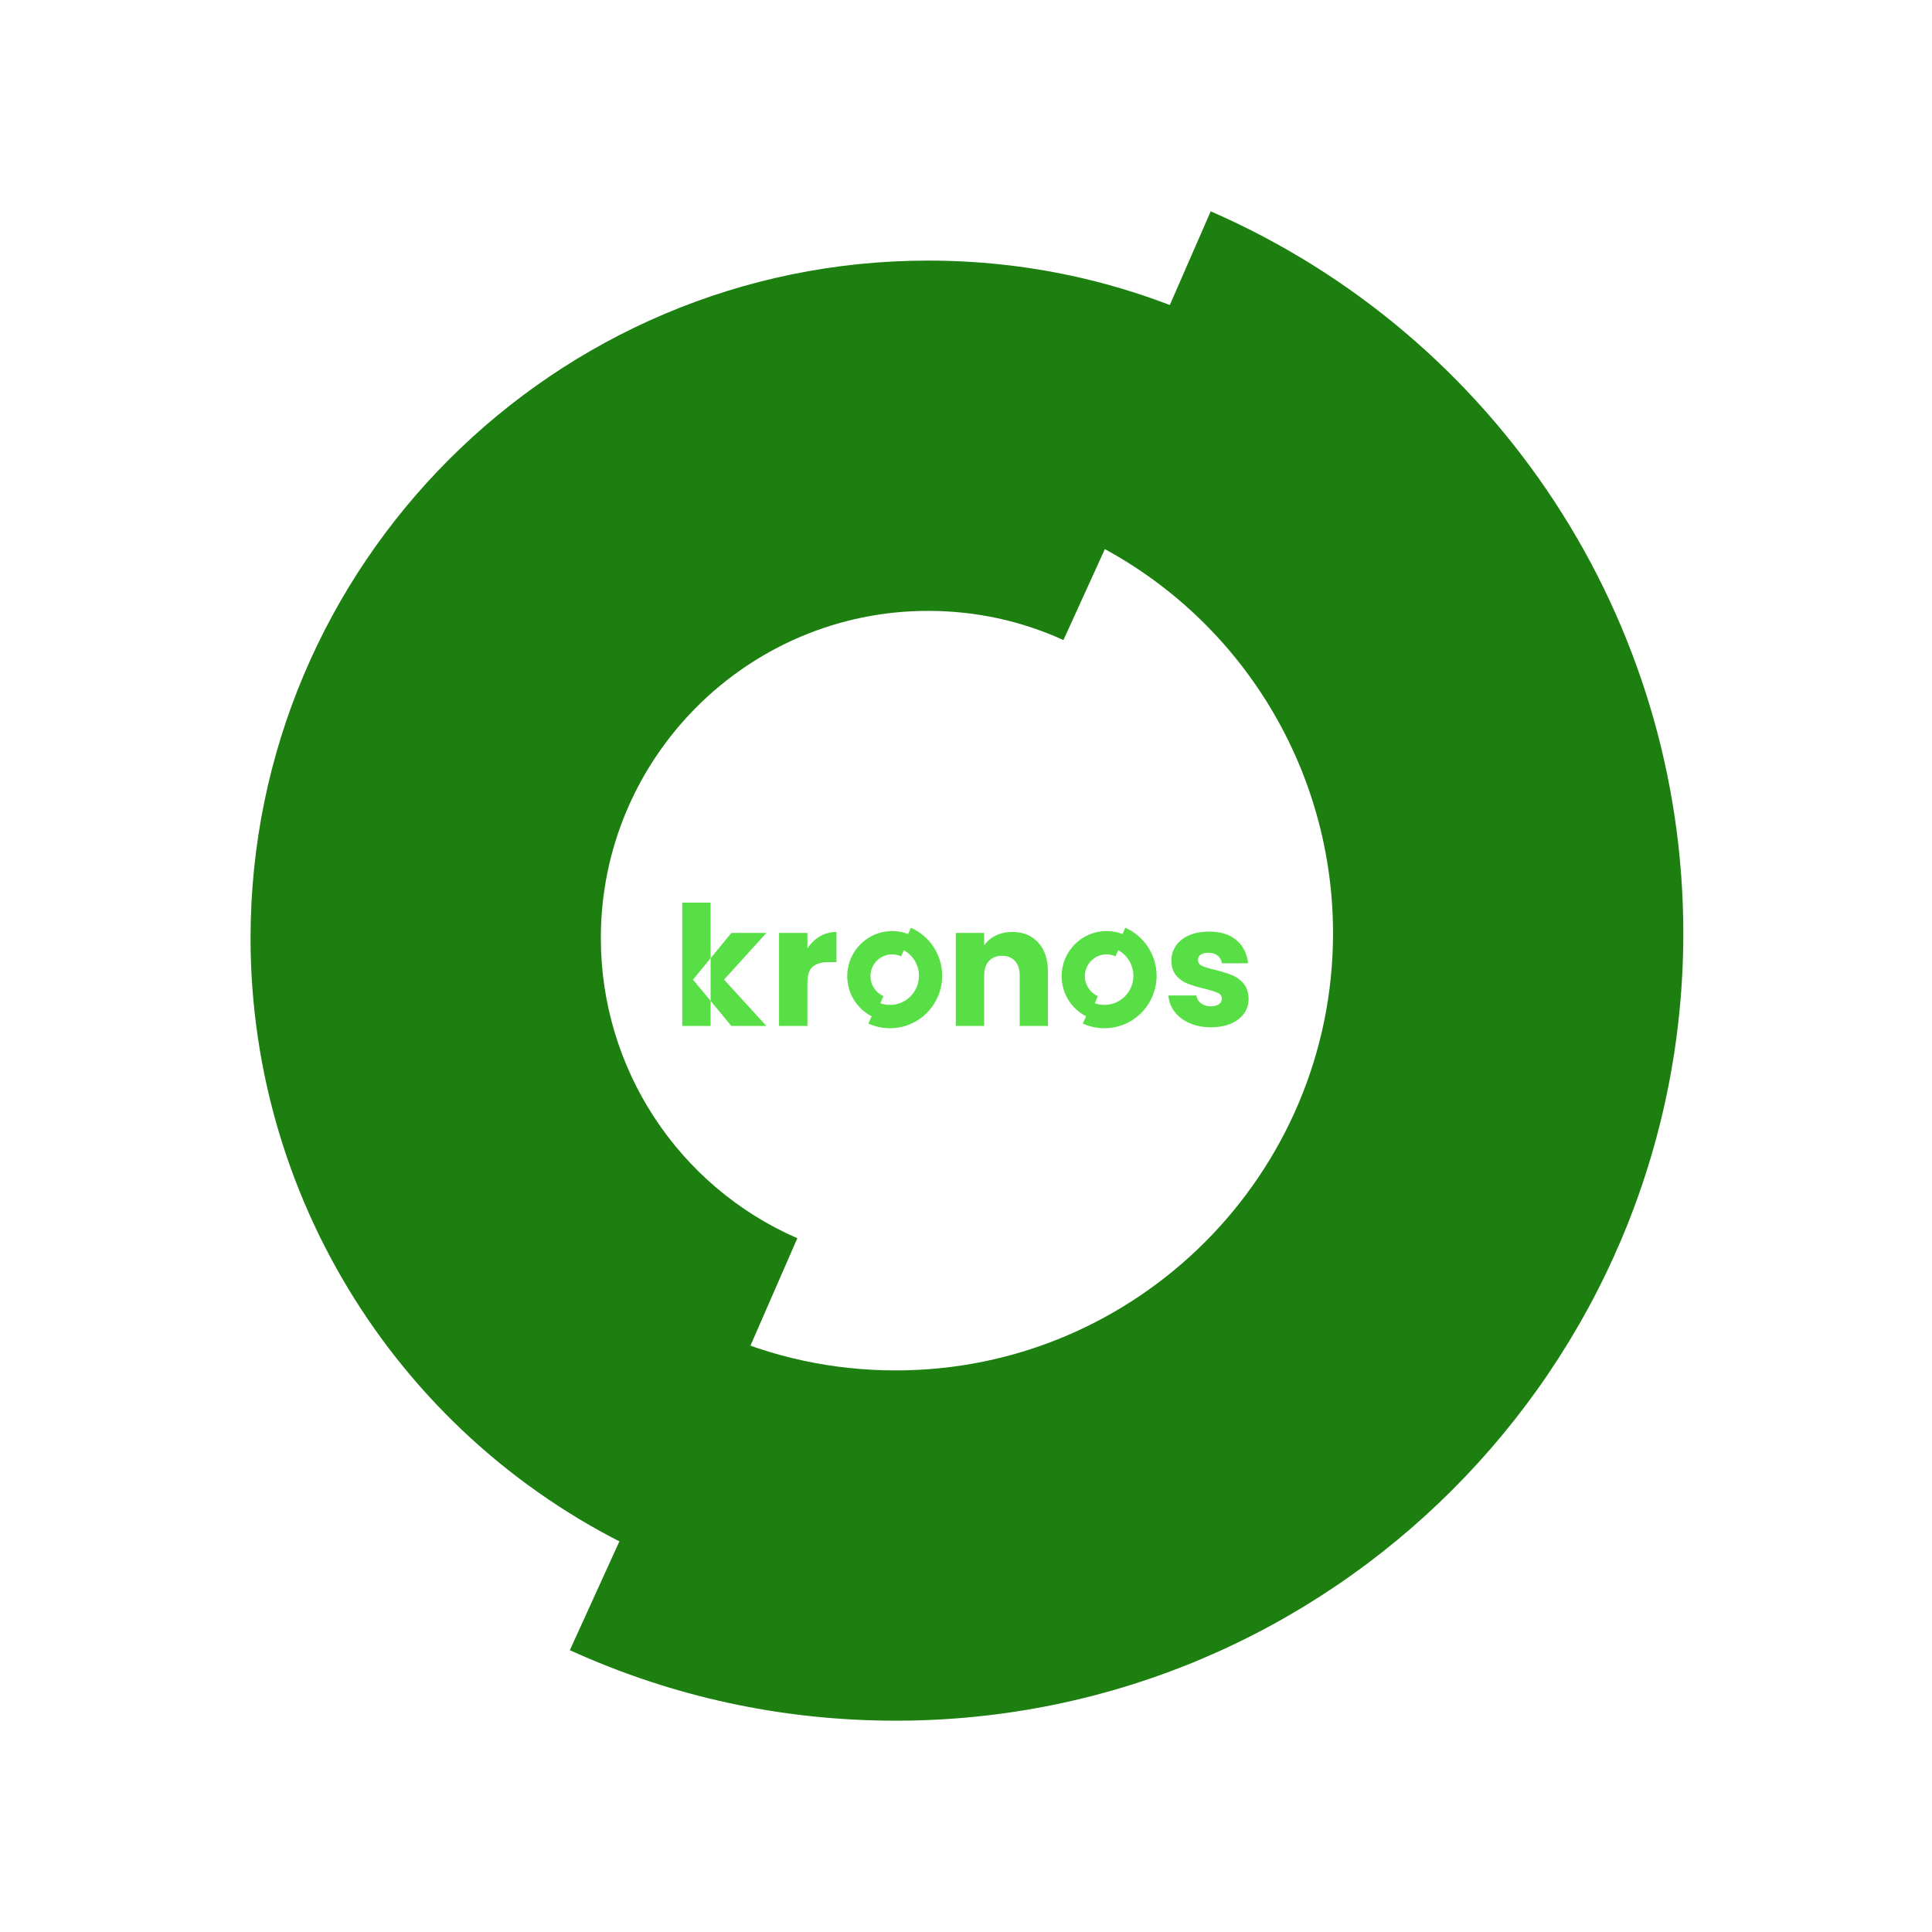 <svg width="640" height="640" viewBox="0 0 640 640" fill="none" xmlns="http://www.w3.org/2000/svg">
<g clip-path="url(#clip0_603_9)">
<path d="M217.698 516.531C135.871 480.806 83 400.037 83 310.766C83 187.011 183.681 86.327 307.44 86.327C339.807 86.327 371.071 93.091 400.366 106.427L352.281 212.029C338.188 205.613 323.101 202.361 307.437 202.361C247.663 202.361 199.034 250.99 199.034 310.766C199.034 353.899 224.586 392.924 264.127 410.188L217.698 516.531Z" fill="#1C7F0F"/>
<path d="M296.77 570C259.147 570 222.81 562.141 188.771 546.642L236.856 441.04C255.694 449.617 275.853 453.966 296.772 453.966C376.624 453.966 441.585 389.002 441.585 309.153C441.585 251.537 407.456 199.406 354.638 176.346L401.067 70C496.171 111.525 557.619 205.397 557.619 309.15C557.619 452.984 440.603 570 296.77 570Z" fill="#1C7F0F"/>
</g>
<g clip-path="url(#clip1_603_9)">
<path d="M271.593 310.181C273.243 309.207 275.075 308.718 277.091 308.718V318.712H274.506C272.16 318.712 270.401 319.218 269.228 320.231C268.054 321.243 267.468 323.019 267.468 325.558V339.859H258.066V309.05H267.468V314.185C268.569 312.492 269.942 311.158 271.592 310.182L271.593 310.181Z" fill="#58DF46"/>
<path d="M343.92 312.225C346.065 314.562 347.136 317.774 347.136 321.861V339.862H337.79V323.131C337.79 321.07 337.258 319.469 336.196 318.327C335.132 317.187 333.703 316.615 331.907 316.615C330.112 316.615 328.681 317.186 327.619 318.327C326.555 319.469 326.025 321.07 326.025 323.131V339.862H316.623V309.05H326.025V313.136C326.978 311.774 328.26 310.697 329.874 309.907C331.487 309.116 333.3 308.719 335.316 308.719C338.907 308.719 341.777 309.889 343.92 312.226V312.225Z" fill="#58DF46"/>
<path d="M394.037 338.921C391.947 338.001 390.298 336.741 389.088 335.139C387.878 333.538 387.2 331.743 387.054 329.755H396.347C396.456 330.823 396.952 331.687 397.831 332.351C398.711 333.014 399.792 333.344 401.075 333.344C402.248 333.344 403.154 333.115 403.797 332.654C404.438 332.195 404.759 331.596 404.759 330.86C404.759 329.976 404.301 329.324 403.385 328.899C402.469 328.477 400.984 328.007 398.931 327.491C396.732 326.976 394.899 326.433 393.433 325.862C391.966 325.291 390.702 324.39 389.639 323.156C388.575 321.924 388.045 320.257 388.045 318.159C388.045 316.392 388.53 314.782 389.501 313.327C390.472 311.873 391.902 310.722 393.79 309.876C395.677 309.029 397.922 308.605 400.525 308.605C404.374 308.605 407.407 309.563 409.625 311.477C411.843 313.391 413.117 315.931 413.446 319.096H404.758C404.61 318.03 404.144 317.183 403.355 316.556C402.566 315.931 401.532 315.617 400.249 315.617C399.149 315.617 398.306 315.83 397.72 316.253C397.133 316.677 396.84 317.256 396.84 317.991C396.84 318.875 397.308 319.538 398.243 319.98C399.178 320.421 400.635 320.863 402.615 321.305C404.887 321.894 406.738 322.474 408.168 323.043C409.597 323.614 410.852 324.534 411.935 325.805C413.016 327.074 413.574 328.778 413.612 330.913C413.612 332.716 413.108 334.327 412.1 335.745C411.092 337.162 409.644 338.276 407.756 339.086C405.868 339.896 403.678 340.301 401.186 340.301C398.509 340.301 396.127 339.841 394.038 338.92L394.037 338.921Z" fill="#58DF46"/>
<path d="M235.402 339.86H226V299H235.402V339.86ZM242.273 339.86H253.874L239.847 324.511L253.874 309.05H242.273L229.558 324.511L242.273 339.86Z" fill="#58DF46"/>
<path d="M360.609 337.058C355.185 334.68 351.682 329.305 351.682 323.362C351.682 315.125 358.354 308.423 366.557 308.423C368.702 308.423 370.773 308.874 372.715 309.762L369.529 316.79C368.595 316.363 367.594 316.146 366.557 316.146C362.596 316.146 359.373 319.383 359.373 323.361C359.373 326.232 361.066 328.829 363.687 329.978L360.61 337.057L360.609 337.058Z" fill="#58DF46"/>
<path d="M365.85 340.616C363.356 340.616 360.948 340.094 358.692 339.061L361.878 332.032C363.126 332.603 364.463 332.892 365.85 332.892C371.142 332.892 375.447 328.568 375.447 323.253C375.447 319.418 373.186 315.949 369.685 314.414L372.762 307.336C379.065 310.1 383.137 316.348 383.137 323.253C383.137 332.826 375.382 340.615 365.85 340.615V340.616Z" fill="#58DF46"/>
<path d="M289.583 337.058C284.159 334.68 280.656 329.305 280.656 323.362C280.656 315.125 287.328 308.423 295.531 308.423C297.676 308.423 299.748 308.874 301.689 309.762L298.503 316.79C297.569 316.363 296.568 316.146 295.531 316.146C291.57 316.146 288.347 319.383 288.347 323.361C288.347 326.232 290.04 328.829 292.661 329.978L289.584 337.057L289.583 337.058Z" fill="#58DF46"/>
<path d="M294.824 340.616C292.33 340.616 289.922 340.094 287.666 339.061L290.853 332.032C292.1 332.603 293.437 332.892 294.824 332.892C300.116 332.892 304.422 328.568 304.422 323.253C304.422 319.418 302.16 315.949 298.659 314.414L301.736 307.336C308.039 310.1 312.111 316.348 312.111 323.253C312.111 332.826 304.356 340.615 294.822 340.615L294.824 340.616Z" fill="#58DF46"/>
</g>
<defs>
<clipPath id="clip0_603_9">
<rect width="474.619" height="500" fill="white" transform="translate(83 70)"/>
</clipPath>
<clipPath id="clip1_603_9">
<rect width="188" height="42" fill="white" transform="translate(226 299)"/>
</clipPath>
</defs>
</svg>
